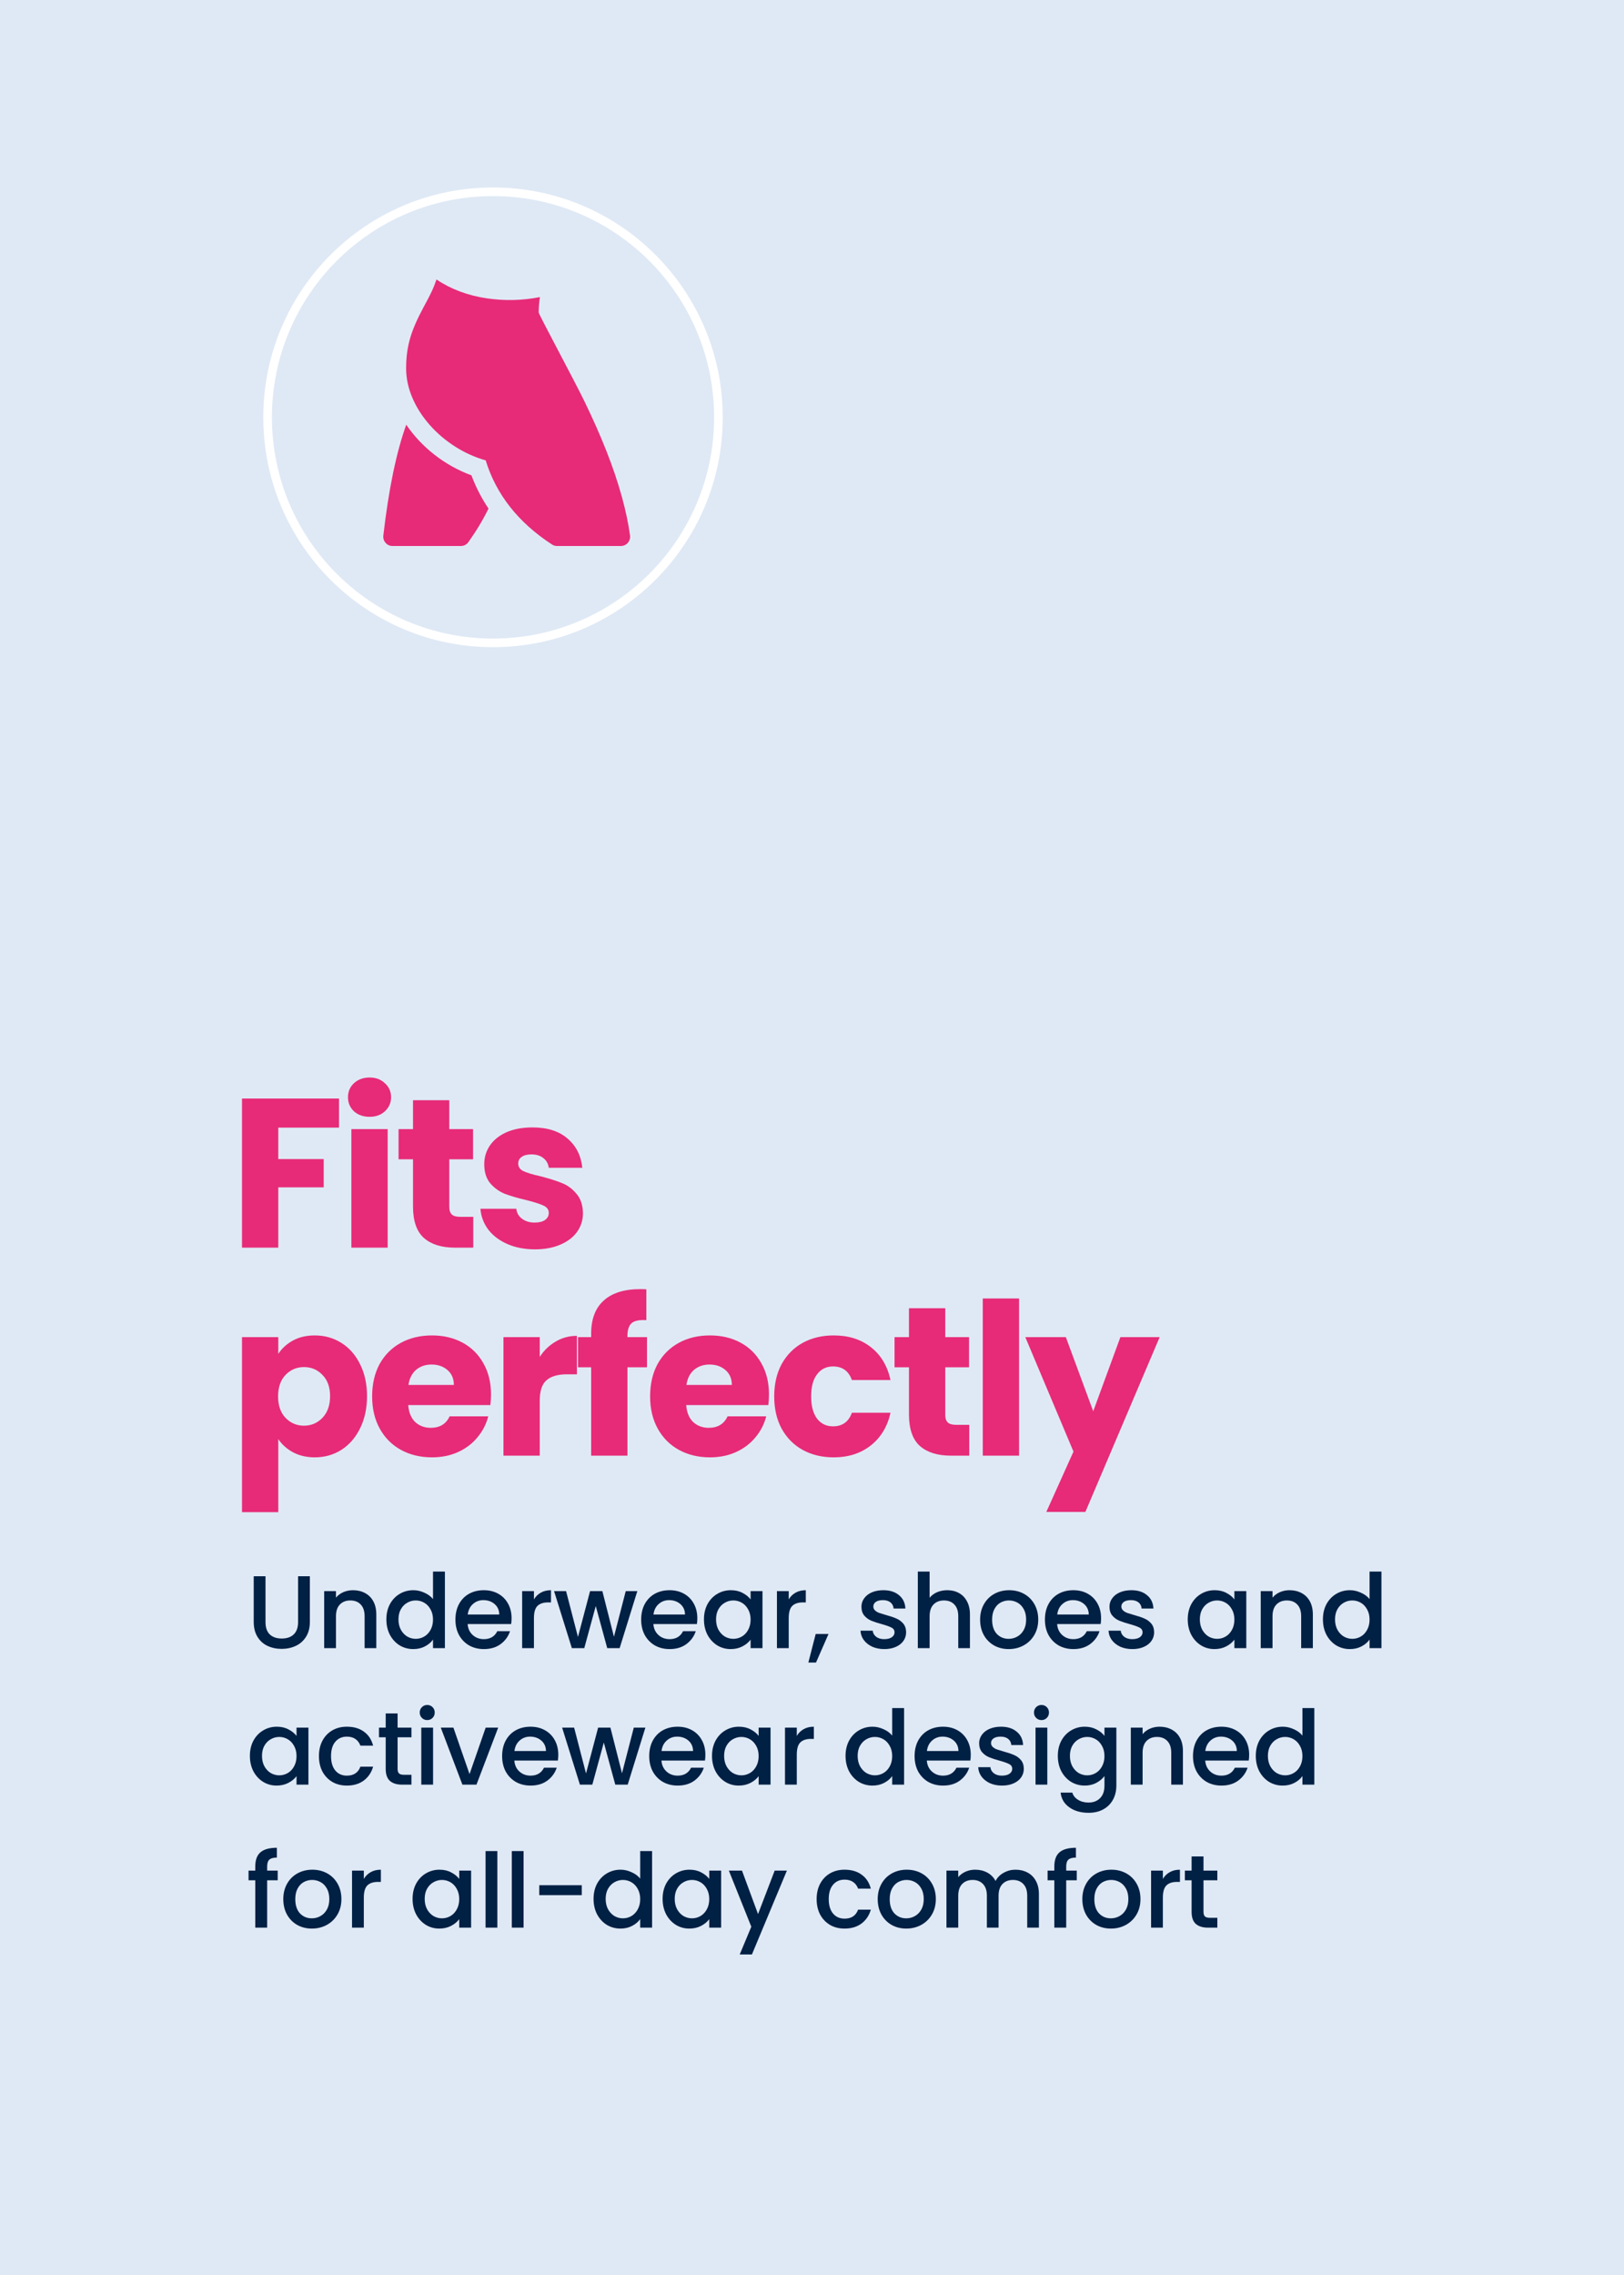 <svg xmlns="http://www.w3.org/2000/svg" width="250" height="350" viewBox="0 0 250 350" fill="none"><rect x="0" y="0" width="250" height="350" fill="#333333" stroke="none"/><g clip-path="url(#clip0_1465_3760)"><path d="M258.51 -8.5H-8.5V358.51H258.51V-8.5Z" fill="#DFE9F5"/><g clip-path="url(#clip1_1465_3760)"><path d="M242.626 12.481H6.482V337.065H242.626V12.481Z" fill="#DFE9F5"/><path d="M75.894 29.506C95.058 29.506 110.594 45.041 110.594 64.205C110.594 83.369 95.058 98.904 75.894 98.904C56.731 98.904 41.195 83.369 41.195 64.205C41.195 45.041 56.731 29.506 75.894 29.506Z" fill="#DFE9F5" stroke="white" stroke-width="1.327"/><path d="M52.186 169.006V173.483H42.84V178.319H49.833V182.665H42.84V191.945H37.252V169.006H52.186ZM56.901 171.817C55.92 171.817 55.114 171.533 54.483 170.967C53.873 170.379 53.568 169.66 53.568 168.81C53.568 167.939 53.873 167.22 54.483 166.654C55.114 166.066 55.92 165.772 56.901 165.772C57.859 165.772 58.643 166.066 59.253 166.654C59.885 167.22 60.201 167.939 60.201 168.81C60.201 169.66 59.885 170.379 59.253 170.967C58.643 171.533 57.859 171.817 56.901 171.817ZM59.678 173.712V191.945H54.09V173.712H59.678ZM72.858 187.207V191.945H70.015C67.989 191.945 66.41 191.455 65.277 190.475C64.144 189.473 63.578 187.85 63.578 185.606V178.352H61.356V173.712H63.578V169.268H69.165V173.712H72.825V178.352H69.165V185.671C69.165 186.216 69.296 186.608 69.558 186.848C69.819 187.087 70.255 187.207 70.865 187.207H72.858ZM82.356 192.207C80.766 192.207 79.35 191.934 78.108 191.39C76.866 190.845 75.886 190.105 75.167 189.168C74.448 188.209 74.045 187.142 73.958 185.966H79.481C79.546 186.597 79.84 187.109 80.363 187.501C80.886 187.893 81.528 188.089 82.291 188.089C82.988 188.089 83.522 187.959 83.892 187.697C84.284 187.414 84.48 187.055 84.48 186.619C84.48 186.096 84.208 185.715 83.663 185.475C83.118 185.214 82.236 184.931 81.016 184.626C79.709 184.321 78.62 184.005 77.749 183.678C76.877 183.33 76.126 182.796 75.494 182.077C74.862 181.336 74.546 180.345 74.546 179.103C74.546 178.058 74.83 177.11 75.396 176.261C75.984 175.389 76.834 174.703 77.945 174.202C79.078 173.701 80.417 173.45 81.964 173.45C84.251 173.45 86.049 174.017 87.356 175.15C88.684 176.282 89.447 177.786 89.643 179.659H84.48C84.393 179.027 84.11 178.526 83.63 178.156C83.173 177.786 82.563 177.6 81.801 177.6C81.147 177.6 80.646 177.731 80.297 177.992C79.949 178.232 79.775 178.57 79.775 179.005C79.775 179.528 80.047 179.92 80.591 180.182C81.158 180.443 82.029 180.705 83.206 180.966C84.556 181.315 85.656 181.663 86.506 182.012C87.356 182.338 88.096 182.883 88.728 183.646C89.382 184.386 89.719 185.388 89.741 186.652C89.741 187.719 89.436 188.678 88.826 189.527C88.238 190.355 87.377 191.009 86.245 191.488C85.134 191.967 83.837 192.207 82.356 192.207ZM42.84 208.293C43.385 207.444 44.136 206.758 45.095 206.235C46.053 205.712 47.175 205.45 48.461 205.45C49.964 205.45 51.325 205.832 52.545 206.594C53.765 207.357 54.724 208.446 55.421 209.862C56.139 211.278 56.499 212.922 56.499 214.796C56.499 216.669 56.139 218.325 55.421 219.763C54.724 221.179 53.765 222.279 52.545 223.063C51.325 223.825 49.964 224.207 48.461 224.207C47.197 224.207 46.075 223.945 45.095 223.422C44.136 222.9 43.385 222.224 42.84 221.397V232.637H37.252V205.712H42.84V208.293ZM50.813 214.796C50.813 213.402 50.421 212.313 49.637 211.528C48.874 210.722 47.927 210.319 46.794 210.319C45.683 210.319 44.735 210.722 43.951 211.528C43.189 212.334 42.807 213.434 42.807 214.829C42.807 216.223 43.189 217.323 43.951 218.129C44.735 218.935 45.683 219.338 46.794 219.338C47.905 219.338 48.853 218.935 49.637 218.129C50.421 217.301 50.813 216.19 50.813 214.796ZM75.586 214.535C75.586 215.057 75.553 215.602 75.488 216.168H62.842C62.93 217.301 63.289 218.172 63.921 218.782C64.574 219.371 65.369 219.665 66.306 219.665C67.7 219.665 68.67 219.077 69.214 217.9H75.161C74.856 219.098 74.301 220.177 73.495 221.135C72.711 222.094 71.719 222.845 70.521 223.39C69.323 223.934 67.984 224.207 66.502 224.207C64.716 224.207 63.126 223.825 61.731 223.063C60.337 222.301 59.248 221.211 58.464 219.795C57.68 218.379 57.287 216.724 57.287 214.829C57.287 212.933 57.669 211.278 58.431 209.862C59.215 208.446 60.305 207.357 61.699 206.594C63.093 205.832 64.694 205.45 66.502 205.45C68.267 205.45 69.835 205.821 71.208 206.561C72.58 207.302 73.647 208.359 74.41 209.731C75.194 211.103 75.586 212.705 75.586 214.535ZM69.868 213.064C69.868 212.106 69.541 211.343 68.888 210.777C68.234 210.21 67.417 209.927 66.437 209.927C65.5 209.927 64.705 210.199 64.052 210.744C63.42 211.289 63.028 212.062 62.875 213.064H69.868ZM83.09 208.751C83.743 207.749 84.56 206.964 85.54 206.398C86.521 205.81 87.61 205.516 88.808 205.516V211.43H87.272C85.878 211.43 84.832 211.735 84.135 212.345C83.438 212.933 83.09 213.979 83.09 215.482V223.945H77.502V205.712H83.09V208.751ZM99.596 210.352H96.59V223.945H91.002V210.352H88.977V205.712H91.002V205.189C91.002 202.945 91.645 201.246 92.93 200.092C94.216 198.915 96.1 198.327 98.584 198.327C98.997 198.327 99.302 198.338 99.498 198.36V203.098C98.431 203.032 97.679 203.185 97.244 203.555C96.808 203.926 96.59 204.59 96.59 205.549V205.712H99.596V210.352ZM118.378 214.535C118.378 215.057 118.345 215.602 118.28 216.168H105.634C105.721 217.301 106.081 218.172 106.712 218.782C107.366 219.371 108.161 219.665 109.098 219.665C110.492 219.665 111.461 219.077 112.006 217.9H117.953C117.648 219.098 117.093 220.177 116.287 221.135C115.502 222.094 114.511 222.845 113.313 223.39C112.115 223.934 110.775 224.207 109.294 224.207C107.508 224.207 105.917 223.825 104.523 223.063C103.129 222.301 102.04 221.211 101.255 219.795C100.471 218.379 100.079 216.724 100.079 214.829C100.079 212.933 100.46 211.278 101.223 209.862C102.007 208.446 103.096 207.357 104.49 206.594C105.885 205.832 107.486 205.45 109.294 205.45C111.058 205.45 112.627 205.821 113.999 206.561C115.372 207.302 116.439 208.359 117.202 209.731C117.986 211.103 118.378 212.705 118.378 214.535ZM112.66 213.064C112.66 212.106 112.333 211.343 111.679 210.777C111.026 210.21 110.209 209.927 109.229 209.927C108.292 209.927 107.497 210.199 106.843 210.744C106.211 211.289 105.819 212.062 105.667 213.064H112.66ZM119.183 214.829C119.183 212.933 119.564 211.278 120.326 209.862C121.111 208.446 122.189 207.357 123.561 206.594C124.956 205.832 126.546 205.45 128.332 205.45C130.62 205.45 132.526 206.05 134.051 207.248C135.597 208.446 136.61 210.134 137.089 212.313H131.142C130.641 210.918 129.672 210.221 128.234 210.221C127.21 210.221 126.393 210.624 125.783 211.43C125.173 212.214 124.869 213.347 124.869 214.829C124.869 216.31 125.173 217.454 125.783 218.26C126.393 219.044 127.21 219.436 128.234 219.436C129.672 219.436 130.641 218.739 131.142 217.345H137.089C136.61 219.48 135.597 221.157 134.051 222.377C132.504 223.597 130.598 224.207 128.332 224.207C126.546 224.207 124.956 223.825 123.561 223.063C122.189 222.301 121.111 221.211 120.326 219.795C119.564 218.379 119.183 216.724 119.183 214.829ZM149.209 219.207V223.945H146.366C144.34 223.945 142.761 223.455 141.628 222.475C140.495 221.473 139.929 219.85 139.929 217.606V210.352H137.707V205.712H139.929V201.268H145.516V205.712H149.176V210.352H145.516V217.671C145.516 218.216 145.647 218.608 145.909 218.848C146.17 219.087 146.606 219.207 147.216 219.207H149.209ZM156.877 199.765V223.945H151.289V199.765H156.877ZM178.52 205.712L167.083 232.605H161.071L165.253 223.324L157.836 205.712H164.077L168.292 217.116L172.475 205.712H178.52Z" fill="#E72B78"/><path d="M40.872 242.498V249.55C40.872 250.388 41.089 251.02 41.524 251.444C41.97 251.869 42.586 252.081 43.371 252.081C44.167 252.081 44.782 251.869 45.218 251.444C45.663 251.02 45.886 250.388 45.886 249.55V242.498H47.701V249.518C47.701 250.42 47.505 251.184 47.112 251.81C46.719 252.437 46.194 252.904 45.536 253.211C44.878 253.519 44.151 253.673 43.355 253.673C42.559 253.673 41.832 253.519 41.174 253.211C40.527 252.904 40.012 252.437 39.63 251.81C39.248 251.184 39.057 250.42 39.057 249.518V242.498H40.872ZM54.33 244.647C55.02 244.647 55.636 244.79 56.177 245.077C56.729 245.363 57.159 245.788 57.466 246.35C57.774 246.913 57.928 247.592 57.928 248.388V253.562H56.129V248.658C56.129 247.873 55.933 247.273 55.54 246.86C55.148 246.435 54.611 246.223 53.932 246.223C53.253 246.223 52.712 246.435 52.309 246.86C51.916 247.273 51.719 247.873 51.719 248.658V253.562H49.905V244.79H51.719V245.793C52.017 245.432 52.393 245.151 52.85 244.949C53.317 244.748 53.81 244.647 54.33 244.647ZM59.479 249.136C59.479 248.255 59.659 247.475 60.02 246.796C60.392 246.117 60.89 245.591 61.516 245.22C62.153 244.838 62.859 244.647 63.634 244.647C64.207 244.647 64.769 244.774 65.321 245.029C65.884 245.273 66.329 245.602 66.658 246.016V241.781H68.489V253.562H66.658V252.24C66.361 252.665 65.947 253.015 65.417 253.291C64.897 253.567 64.297 253.705 63.618 253.705C62.854 253.705 62.153 253.514 61.516 253.132C60.89 252.739 60.392 252.198 60.02 251.508C59.659 250.808 59.479 250.017 59.479 249.136ZM66.658 249.168C66.658 248.563 66.531 248.038 66.276 247.592C66.032 247.146 65.709 246.806 65.305 246.573C64.902 246.34 64.467 246.223 64 246.223C63.533 246.223 63.098 246.34 62.694 246.573C62.291 246.796 61.962 247.13 61.708 247.576C61.463 248.011 61.341 248.531 61.341 249.136C61.341 249.741 61.463 250.272 61.708 250.728C61.962 251.184 62.291 251.534 62.694 251.779C63.108 252.012 63.544 252.129 64 252.129C64.467 252.129 64.902 252.012 65.305 251.779C65.709 251.545 66.032 251.205 66.276 250.76C66.531 250.303 66.658 249.773 66.658 249.168ZM78.753 248.961C78.753 249.29 78.731 249.587 78.689 249.852H71.987C72.04 250.553 72.3 251.115 72.767 251.54C73.234 251.964 73.807 252.177 74.486 252.177C75.463 252.177 76.153 251.768 76.556 250.951H78.514C78.249 251.757 77.766 252.421 77.065 252.941C76.375 253.45 75.516 253.705 74.486 253.705C73.648 253.705 72.894 253.519 72.226 253.148C71.568 252.766 71.048 252.235 70.666 251.556C70.294 250.866 70.109 250.07 70.109 249.168C70.109 248.266 70.289 247.475 70.65 246.796C71.021 246.106 71.536 245.575 72.194 245.204C72.863 244.832 73.627 244.647 74.486 244.647C75.314 244.647 76.052 244.827 76.699 245.188C77.347 245.549 77.851 246.058 78.211 246.716C78.572 247.364 78.753 248.112 78.753 248.961ZM76.858 248.388C76.848 247.719 76.609 247.183 76.142 246.78C75.675 246.377 75.097 246.175 74.407 246.175C73.781 246.175 73.245 246.377 72.799 246.78C72.353 247.173 72.088 247.709 72.003 248.388H76.858ZM82.194 246.064C82.46 245.618 82.81 245.273 83.245 245.029C83.691 244.774 84.216 244.647 84.821 244.647V246.525H84.359C83.648 246.525 83.107 246.706 82.736 247.066C82.375 247.427 82.194 248.053 82.194 248.945V253.562H80.379V244.79H82.194V246.064ZM98.11 244.79L95.388 253.562H93.478L91.711 247.082L89.944 253.562H88.033L85.295 244.79H87.142L88.972 251.842L90.835 244.79H92.729L94.512 251.81L96.327 244.79H98.11ZM107.346 248.961C107.346 249.29 107.325 249.587 107.283 249.852H100.581C100.634 250.553 100.894 251.115 101.361 251.54C101.828 251.964 102.401 252.177 103.08 252.177C104.056 252.177 104.746 251.768 105.149 250.951H107.108C106.842 251.757 106.359 252.421 105.659 252.941C104.969 253.45 104.109 253.705 103.08 253.705C102.242 253.705 101.488 253.519 100.819 253.148C100.161 252.766 99.641 252.235 99.259 251.556C98.888 250.866 98.702 250.07 98.702 249.168C98.702 248.266 98.883 247.475 99.243 246.796C99.615 246.106 100.13 245.575 100.788 245.204C101.456 244.832 102.22 244.647 103.08 244.647C103.908 244.647 104.645 244.827 105.293 245.188C105.94 245.549 106.444 246.058 106.805 246.716C107.166 247.364 107.346 248.112 107.346 248.961ZM105.452 248.388C105.441 247.719 105.203 247.183 104.736 246.78C104.269 246.377 103.69 246.175 103 246.175C102.374 246.175 101.838 246.377 101.393 246.78C100.947 247.173 100.681 247.709 100.597 248.388H105.452ZM108.368 249.136C108.368 248.255 108.549 247.475 108.909 246.796C109.281 246.117 109.78 245.591 110.406 245.22C111.043 244.838 111.743 244.647 112.507 244.647C113.197 244.647 113.797 244.785 114.306 245.061C114.826 245.326 115.24 245.66 115.548 246.064V244.79H117.378V253.562H115.548V252.256C115.24 252.67 114.821 253.015 114.29 253.291C113.759 253.567 113.155 253.705 112.475 253.705C111.722 253.705 111.032 253.514 110.406 253.132C109.78 252.739 109.281 252.198 108.909 251.508C108.549 250.808 108.368 250.017 108.368 249.136ZM115.548 249.168C115.548 248.563 115.42 248.038 115.166 247.592C114.922 247.146 114.598 246.806 114.195 246.573C113.791 246.34 113.356 246.223 112.889 246.223C112.422 246.223 111.987 246.34 111.584 246.573C111.181 246.796 110.852 247.13 110.597 247.576C110.353 248.011 110.231 248.531 110.231 249.136C110.231 249.741 110.353 250.272 110.597 250.728C110.852 251.184 111.181 251.534 111.584 251.779C111.998 252.012 112.433 252.129 112.889 252.129C113.356 252.129 113.791 252.012 114.195 251.779C114.598 251.545 114.922 251.205 115.166 250.76C115.42 250.303 115.548 249.773 115.548 249.168ZM121.418 246.064C121.683 245.618 122.033 245.273 122.468 245.029C122.914 244.774 123.439 244.647 124.044 244.647V246.525H123.583C122.872 246.525 122.33 246.706 121.959 247.066C121.598 247.427 121.418 248.053 121.418 248.945V253.562H119.603V244.79H121.418V246.064ZM127.543 251.381L125.617 255.774H124.439L125.569 251.381H127.543ZM136.13 253.705C135.44 253.705 134.819 253.583 134.267 253.339C133.726 253.084 133.296 252.744 132.978 252.32C132.659 251.885 132.489 251.402 132.468 250.871H134.347C134.378 251.243 134.554 251.556 134.872 251.81C135.201 252.055 135.61 252.177 136.098 252.177C136.607 252.177 137 252.081 137.276 251.89C137.562 251.688 137.706 251.434 137.706 251.126C137.706 250.797 137.546 250.553 137.228 250.394C136.92 250.234 136.427 250.059 135.748 249.868C135.09 249.688 134.554 249.513 134.14 249.343C133.726 249.173 133.365 248.913 133.057 248.563C132.76 248.213 132.611 247.751 132.611 247.178C132.611 246.711 132.749 246.286 133.025 245.904C133.301 245.512 133.694 245.204 134.203 244.981C134.723 244.758 135.318 244.647 135.986 244.647C136.984 244.647 137.785 244.901 138.39 245.411C139.006 245.91 139.335 246.594 139.377 247.464H137.562C137.53 247.072 137.371 246.759 137.085 246.525C136.798 246.292 136.411 246.175 135.923 246.175C135.445 246.175 135.079 246.265 134.824 246.446C134.57 246.626 134.442 246.865 134.442 247.162C134.442 247.395 134.527 247.592 134.697 247.751C134.867 247.91 135.074 248.038 135.318 248.133C135.562 248.218 135.923 248.329 136.4 248.467C137.037 248.637 137.557 248.812 137.96 248.993C138.374 249.163 138.73 249.417 139.027 249.757C139.324 250.096 139.478 250.547 139.489 251.11C139.489 251.609 139.351 252.055 139.075 252.447C138.799 252.84 138.406 253.148 137.897 253.37C137.398 253.593 136.809 253.705 136.13 253.705ZM145.827 244.647C146.496 244.647 147.09 244.79 147.61 245.077C148.141 245.363 148.555 245.788 148.852 246.35C149.16 246.913 149.314 247.592 149.314 248.388V253.562H147.515V248.658C147.515 247.873 147.318 247.273 146.926 246.86C146.533 246.435 145.997 246.223 145.318 246.223C144.639 246.223 144.097 246.435 143.694 246.86C143.301 247.273 143.105 247.873 143.105 248.658V253.562H141.29V241.781H143.105V245.809C143.413 245.437 143.8 245.151 144.267 244.949C144.745 244.748 145.265 244.647 145.827 244.647ZM155.274 253.705C154.446 253.705 153.698 253.519 153.029 253.148C152.361 252.766 151.835 252.235 151.453 251.556C151.071 250.866 150.88 250.07 150.88 249.168C150.88 248.276 151.077 247.486 151.469 246.796C151.862 246.106 152.398 245.575 153.077 245.204C153.756 244.832 154.515 244.647 155.354 244.647C156.192 244.647 156.951 244.832 157.63 245.204C158.309 245.575 158.845 246.106 159.238 246.796C159.63 247.486 159.827 248.276 159.827 249.168C159.827 250.059 159.625 250.85 159.222 251.54C158.819 252.23 158.267 252.766 157.566 253.148C156.876 253.519 156.112 253.705 155.274 253.705ZM155.274 252.129C155.741 252.129 156.176 252.017 156.579 251.794C156.993 251.572 157.328 251.237 157.582 250.792C157.837 250.346 157.964 249.805 157.964 249.168C157.964 248.531 157.842 247.995 157.598 247.56C157.354 247.114 157.03 246.78 156.627 246.557C156.224 246.334 155.789 246.223 155.322 246.223C154.855 246.223 154.42 246.334 154.016 246.557C153.624 246.78 153.311 247.114 153.077 247.56C152.844 247.995 152.727 248.531 152.727 249.168C152.727 250.112 152.966 250.845 153.443 251.365C153.931 251.874 154.542 252.129 155.274 252.129ZM169.501 248.961C169.501 249.29 169.48 249.587 169.437 249.852H162.735C162.788 250.553 163.048 251.115 163.515 251.54C163.982 251.964 164.555 252.177 165.234 252.177C166.211 252.177 166.901 251.768 167.304 250.951H169.262C168.997 251.757 168.514 252.421 167.813 252.941C167.124 253.45 166.264 253.705 165.234 253.705C164.396 253.705 163.643 253.519 162.974 253.148C162.316 252.766 161.796 252.235 161.414 251.556C161.042 250.866 160.857 250.07 160.857 249.168C160.857 248.266 161.037 247.475 161.398 246.796C161.769 246.106 162.284 245.575 162.942 245.204C163.611 244.832 164.375 244.647 165.234 244.647C166.062 244.647 166.8 244.827 167.447 245.188C168.095 245.549 168.599 246.058 168.96 246.716C169.32 247.364 169.501 248.112 169.501 248.961ZM167.606 248.388C167.596 247.719 167.357 247.183 166.89 246.78C166.423 246.377 165.845 246.175 165.155 246.175C164.529 246.175 163.993 246.377 163.547 246.78C163.101 247.173 162.836 247.709 162.751 248.388H167.606ZM174.311 253.705C173.622 253.705 173.001 253.583 172.449 253.339C171.908 253.084 171.478 252.744 171.159 252.32C170.841 251.885 170.671 251.402 170.65 250.871H172.528C172.56 251.243 172.735 251.556 173.054 251.81C173.383 252.055 173.791 252.177 174.28 252.177C174.789 252.177 175.182 252.081 175.458 251.89C175.744 251.688 175.887 251.434 175.887 251.126C175.887 250.797 175.728 250.553 175.41 250.394C175.102 250.234 174.609 250.059 173.929 249.868C173.271 249.688 172.735 249.513 172.322 249.343C171.908 249.173 171.547 248.913 171.239 248.563C170.942 248.213 170.793 247.751 170.793 247.178C170.793 246.711 170.931 246.286 171.207 245.904C171.483 245.512 171.876 245.204 172.385 244.981C172.905 244.758 173.5 244.647 174.168 244.647C175.166 244.647 175.967 244.901 176.572 245.411C177.187 245.91 177.516 246.594 177.559 247.464H175.744C175.712 247.072 175.553 246.759 175.267 246.525C174.98 246.292 174.593 246.175 174.104 246.175C173.627 246.175 173.261 246.265 173.006 246.446C172.751 246.626 172.624 246.865 172.624 247.162C172.624 247.395 172.709 247.592 172.879 247.751C173.048 247.91 173.255 248.038 173.5 248.133C173.744 248.218 174.104 248.329 174.582 248.467C175.219 248.637 175.739 248.812 176.142 248.993C176.556 249.163 176.912 249.417 177.209 249.757C177.506 250.096 177.66 250.547 177.67 251.11C177.67 251.609 177.532 252.055 177.256 252.447C176.981 252.84 176.588 253.148 176.078 253.37C175.58 253.593 174.991 253.705 174.311 253.705ZM182.843 249.136C182.843 248.255 183.024 247.475 183.385 246.796C183.756 246.117 184.255 245.591 184.881 245.22C185.518 244.838 186.218 244.647 186.982 244.647C187.672 244.647 188.272 244.785 188.781 245.061C189.301 245.326 189.715 245.66 190.023 246.064V244.79H191.854V253.562H190.023V252.256C189.715 252.67 189.296 253.015 188.765 253.291C188.235 253.567 187.63 253.705 186.95 253.705C186.197 253.705 185.507 253.514 184.881 253.132C184.255 252.739 183.756 252.198 183.385 251.508C183.024 250.808 182.843 250.017 182.843 249.136ZM190.023 249.168C190.023 248.563 189.895 248.038 189.641 247.592C189.397 247.146 189.073 246.806 188.67 246.573C188.266 246.34 187.831 246.223 187.364 246.223C186.897 246.223 186.462 246.34 186.059 246.573C185.656 246.796 185.327 247.13 185.072 247.576C184.828 248.011 184.706 248.531 184.706 249.136C184.706 249.741 184.828 250.272 185.072 250.728C185.327 251.184 185.656 251.534 186.059 251.779C186.473 252.012 186.908 252.129 187.364 252.129C187.831 252.129 188.266 252.012 188.67 251.779C189.073 251.545 189.397 251.205 189.641 250.76C189.895 250.303 190.023 249.773 190.023 249.168ZM198.504 244.647C199.193 244.647 199.809 244.79 200.35 245.077C200.902 245.363 201.332 245.788 201.64 246.35C201.947 246.913 202.101 247.592 202.101 248.388V253.562H200.302V248.658C200.302 247.873 200.106 247.273 199.713 246.86C199.321 246.435 198.785 246.223 198.106 246.223C197.426 246.223 196.885 246.435 196.482 246.86C196.089 247.273 195.893 247.873 195.893 248.658V253.562H194.078V244.79H195.893V245.793C196.19 245.432 196.567 245.151 197.023 244.949C197.49 244.748 197.983 244.647 198.504 244.647ZM203.652 249.136C203.652 248.255 203.832 247.475 204.193 246.796C204.565 246.117 205.064 245.591 205.69 245.22C206.326 244.838 207.032 244.647 207.807 244.647C208.38 244.647 208.942 244.774 209.494 245.029C210.057 245.273 210.503 245.602 210.832 246.016V241.781H212.662V253.562H210.832V252.24C210.534 252.665 210.121 253.015 209.59 253.291C209.07 253.567 208.47 253.705 207.791 253.705C207.027 253.705 206.326 253.514 205.69 253.132C205.064 252.739 204.565 252.198 204.193 251.508C203.832 250.808 203.652 250.017 203.652 249.136ZM210.832 249.168C210.832 248.563 210.704 248.038 210.449 247.592C210.205 247.146 209.882 246.806 209.478 246.573C209.075 246.34 208.64 246.223 208.173 246.223C207.706 246.223 207.271 246.34 206.868 246.573C206.464 246.796 206.135 247.13 205.881 247.576C205.637 248.011 205.515 248.531 205.515 249.136C205.515 249.741 205.637 250.272 205.881 250.728C206.135 251.184 206.464 251.534 206.868 251.779C207.282 252.012 207.717 252.129 208.173 252.129C208.64 252.129 209.075 252.012 209.478 251.779C209.882 251.545 210.205 251.205 210.449 250.76C210.704 250.303 210.832 249.773 210.832 249.168ZM38.468 270.136C38.468 269.255 38.648 268.475 39.009 267.796C39.381 267.117 39.879 266.591 40.506 266.22C41.142 265.838 41.843 265.647 42.607 265.647C43.297 265.647 43.896 265.785 44.406 266.061C44.926 266.326 45.34 266.66 45.648 267.064V265.79H47.478V274.562H45.648V273.256C45.34 273.67 44.92 274.015 44.39 274.291C43.859 274.567 43.254 274.705 42.575 274.705C41.822 274.705 41.132 274.514 40.506 274.132C39.879 273.739 39.381 273.198 39.009 272.508C38.648 271.808 38.468 271.017 38.468 270.136ZM45.648 270.168C45.648 269.563 45.52 269.038 45.265 268.592C45.021 268.146 44.698 267.806 44.294 267.573C43.891 267.34 43.456 267.223 42.989 267.223C42.522 267.223 42.087 267.34 41.684 267.573C41.28 267.796 40.951 268.13 40.697 268.576C40.453 269.011 40.331 269.531 40.331 270.136C40.331 270.741 40.453 271.272 40.697 271.728C40.951 272.184 41.28 272.534 41.684 272.779C42.097 273.012 42.533 273.129 42.989 273.129C43.456 273.129 43.891 273.012 44.294 272.779C44.698 272.545 45.021 272.205 45.265 271.76C45.52 271.303 45.648 270.773 45.648 270.168ZM49.098 270.168C49.098 269.266 49.278 268.475 49.639 267.796C50.01 267.106 50.52 266.575 51.167 266.204C51.815 265.832 52.557 265.647 53.396 265.647C54.457 265.647 55.333 265.901 56.023 266.411C56.723 266.91 57.195 267.626 57.439 268.56H55.481C55.322 268.125 55.067 267.785 54.717 267.541C54.367 267.297 53.926 267.175 53.396 267.175C52.653 267.175 52.059 267.44 51.613 267.971C51.178 268.491 50.96 269.223 50.96 270.168C50.96 271.112 51.178 271.85 51.613 272.381C52.059 272.911 52.653 273.177 53.396 273.177C54.447 273.177 55.142 272.715 55.481 271.792H57.439C57.185 272.683 56.707 273.394 56.007 273.925C55.306 274.445 54.436 274.705 53.396 274.705C52.557 274.705 51.815 274.519 51.167 274.148C50.52 273.766 50.01 273.235 49.639 272.556C49.278 271.866 49.098 271.07 49.098 270.168ZM61.206 267.271V272.126C61.206 272.455 61.28 272.694 61.429 272.842C61.588 272.98 61.853 273.049 62.225 273.049H63.339V274.562H61.907C61.089 274.562 60.463 274.37 60.028 273.988C59.593 273.606 59.375 272.986 59.375 272.126V267.271H58.341V265.79H59.375V263.609H61.206V265.79H63.339V267.271H61.206ZM65.776 264.628C65.447 264.628 65.171 264.517 64.948 264.294C64.725 264.071 64.614 263.795 64.614 263.466C64.614 263.137 64.725 262.861 64.948 262.638C65.171 262.415 65.447 262.304 65.776 262.304C66.094 262.304 66.365 262.415 66.588 262.638C66.811 262.861 66.922 263.137 66.922 263.466C66.922 263.795 66.811 264.071 66.588 264.294C66.365 264.517 66.094 264.628 65.776 264.628ZM66.667 265.79V274.562H64.853V265.79H66.667ZM72.282 272.938L74.765 265.79H76.691L73.348 274.562H71.183L67.856 265.79H69.798L72.282 272.938ZM85.943 269.961C85.943 270.29 85.922 270.587 85.879 270.852H79.177C79.231 271.553 79.49 272.115 79.957 272.54C80.424 272.964 80.998 273.177 81.677 273.177C82.653 273.177 83.343 272.768 83.746 271.951H85.704C85.439 272.757 84.956 273.421 84.256 273.941C83.566 274.45 82.706 274.705 81.677 274.705C80.838 274.705 80.085 274.519 79.416 274.148C78.758 273.766 78.238 273.235 77.856 272.556C77.485 271.866 77.299 271.07 77.299 270.168C77.299 269.266 77.479 268.475 77.84 267.796C78.212 267.106 78.726 266.575 79.384 266.204C80.053 265.832 80.817 265.647 81.677 265.647C82.504 265.647 83.242 265.827 83.889 266.188C84.537 266.549 85.041 267.058 85.402 267.716C85.763 268.364 85.943 269.112 85.943 269.961ZM84.049 269.388C84.038 268.719 83.799 268.183 83.332 267.78C82.865 267.377 82.287 267.175 81.597 267.175C80.971 267.175 80.435 267.377 79.989 267.78C79.544 268.173 79.278 268.709 79.193 269.388H84.049ZM99.35 265.79L96.628 274.562H94.718L92.951 268.082L91.183 274.562H89.273L86.535 265.79H88.382L90.212 272.842L92.075 265.79H93.969L95.752 272.81L97.567 265.79H99.35ZM108.586 269.961C108.586 270.29 108.565 270.587 108.523 270.852H101.821C101.874 271.553 102.134 272.115 102.601 272.54C103.068 272.964 103.641 273.177 104.32 273.177C105.296 273.177 105.986 272.768 106.389 271.951H108.347C108.082 272.757 107.599 273.421 106.899 273.941C106.209 274.45 105.349 274.705 104.32 274.705C103.482 274.705 102.728 274.519 102.059 274.148C101.401 273.766 100.881 273.235 100.499 272.556C100.128 271.866 99.942 271.07 99.942 270.168C99.942 269.266 100.123 268.475 100.483 267.796C100.855 267.106 101.37 266.575 102.028 266.204C102.696 265.832 103.46 265.647 104.32 265.647C105.148 265.647 105.885 265.827 106.533 266.188C107.18 266.549 107.684 267.058 108.045 267.716C108.406 268.364 108.586 269.112 108.586 269.961ZM106.692 269.388C106.681 268.719 106.442 268.183 105.976 267.78C105.509 267.377 104.93 267.175 104.24 267.175C103.614 267.175 103.078 267.377 102.632 267.78C102.187 268.173 101.921 268.709 101.837 269.388H106.692ZM109.608 270.136C109.608 269.255 109.789 268.475 110.149 267.796C110.521 267.117 111.02 266.591 111.646 266.22C112.283 265.838 112.983 265.647 113.747 265.647C114.437 265.647 115.037 265.785 115.546 266.061C116.066 266.326 116.48 266.66 116.788 267.064V265.79H118.618V274.562H116.788V273.256C116.48 273.67 116.061 274.015 115.53 274.291C114.999 274.567 114.394 274.705 113.715 274.705C112.962 274.705 112.272 274.514 111.646 274.132C111.02 273.739 110.521 273.198 110.149 272.508C109.789 271.808 109.608 271.017 109.608 270.136ZM116.788 270.168C116.788 269.563 116.66 269.038 116.406 268.592C116.161 268.146 115.838 267.806 115.435 267.573C115.031 267.34 114.596 267.223 114.129 267.223C113.662 267.223 113.227 267.34 112.824 267.573C112.42 267.796 112.091 268.13 111.837 268.576C111.593 269.011 111.471 269.531 111.471 270.136C111.471 270.741 111.593 271.272 111.837 271.728C112.091 272.184 112.42 272.534 112.824 272.779C113.238 273.012 113.673 273.129 114.129 273.129C114.596 273.129 115.031 273.012 115.435 272.779C115.838 272.545 116.161 272.205 116.406 271.76C116.66 271.303 116.788 270.773 116.788 270.168ZM122.658 267.064C122.923 266.618 123.273 266.273 123.708 266.029C124.154 265.774 124.679 265.647 125.284 265.647V267.525H124.823C124.112 267.525 123.57 267.706 123.199 268.066C122.838 268.427 122.658 269.053 122.658 269.945V274.562H120.843V265.79H122.658V267.064ZM130.164 270.136C130.164 269.255 130.345 268.475 130.706 267.796C131.077 267.117 131.576 266.591 132.202 266.22C132.839 265.838 133.545 265.647 134.319 265.647C134.892 265.647 135.455 265.774 136.007 266.029C136.569 266.273 137.015 266.602 137.344 267.016V262.781H139.175V274.562H137.344V273.24C137.047 273.665 136.633 274.015 136.102 274.291C135.582 274.567 134.983 274.705 134.303 274.705C133.539 274.705 132.839 274.514 132.202 274.132C131.576 273.739 131.077 273.198 130.706 272.508C130.345 271.808 130.164 271.017 130.164 270.136ZM137.344 270.168C137.344 269.563 137.217 269.038 136.962 268.592C136.718 268.146 136.394 267.806 135.991 267.573C135.588 267.34 135.152 267.223 134.685 267.223C134.218 267.223 133.783 267.34 133.38 267.573C132.977 267.796 132.648 268.13 132.393 268.576C132.149 269.011 132.027 269.531 132.027 270.136C132.027 270.741 132.149 271.272 132.393 271.728C132.648 272.184 132.977 272.534 133.38 272.779C133.794 273.012 134.229 273.129 134.685 273.129C135.152 273.129 135.588 273.012 135.991 272.779C136.394 272.545 136.718 272.205 136.962 271.76C137.217 271.303 137.344 270.773 137.344 270.168ZM149.438 269.961C149.438 270.29 149.417 270.587 149.375 270.852H142.673C142.726 271.553 142.986 272.115 143.453 272.54C143.92 272.964 144.493 273.177 145.172 273.177C146.148 273.177 146.838 272.768 147.241 271.951H149.2C148.934 272.757 148.451 273.421 147.751 273.941C147.061 274.45 146.201 274.705 145.172 274.705C144.334 274.705 143.58 274.519 142.911 274.148C142.253 273.766 141.733 273.235 141.351 272.556C140.98 271.866 140.794 271.07 140.794 270.168C140.794 269.266 140.975 268.475 141.335 267.796C141.707 267.106 142.222 266.575 142.88 266.204C143.548 265.832 144.312 265.647 145.172 265.647C146 265.647 146.737 265.827 147.385 266.188C148.032 266.549 148.536 267.058 148.897 267.716C149.258 268.364 149.438 269.112 149.438 269.961ZM147.544 269.388C147.533 268.719 147.295 268.183 146.828 267.78C146.361 267.377 145.782 267.175 145.092 267.175C144.466 267.175 143.93 267.377 143.485 267.78C143.039 268.173 142.773 268.709 142.689 269.388H147.544ZM154.249 274.705C153.559 274.705 152.938 274.583 152.386 274.339C151.845 274.084 151.415 273.744 151.097 273.32C150.778 272.885 150.609 272.402 150.587 271.871H152.466C152.498 272.243 152.673 272.556 152.991 272.81C153.32 273.055 153.729 273.177 154.217 273.177C154.726 273.177 155.119 273.081 155.395 272.89C155.682 272.688 155.825 272.434 155.825 272.126C155.825 271.797 155.666 271.553 155.347 271.394C155.04 271.234 154.546 271.059 153.867 270.868C153.209 270.688 152.673 270.513 152.259 270.343C151.845 270.173 151.484 269.913 151.176 269.563C150.879 269.213 150.731 268.751 150.731 268.178C150.731 267.711 150.869 267.286 151.145 266.904C151.421 266.512 151.813 266.204 152.323 265.981C152.843 265.758 153.437 265.647 154.106 265.647C155.103 265.647 155.904 265.901 156.509 266.411C157.125 266.91 157.454 267.594 157.496 268.464H155.682C155.65 268.072 155.491 267.759 155.204 267.525C154.917 267.292 154.53 267.175 154.042 267.175C153.564 267.175 153.198 267.265 152.944 267.446C152.689 267.626 152.561 267.865 152.561 268.162C152.561 268.395 152.646 268.592 152.816 268.751C152.986 268.91 153.193 269.038 153.437 269.133C153.681 269.218 154.042 269.329 154.52 269.467C155.156 269.637 155.676 269.812 156.08 269.993C156.493 270.163 156.849 270.417 157.146 270.757C157.443 271.096 157.597 271.547 157.608 272.11C157.608 272.609 157.47 273.055 157.194 273.447C156.918 273.84 156.525 274.148 156.016 274.37C155.517 274.593 154.928 274.705 154.249 274.705ZM160.333 264.628C160.004 264.628 159.728 264.517 159.505 264.294C159.282 264.071 159.171 263.795 159.171 263.466C159.171 263.137 159.282 262.861 159.505 262.638C159.728 262.415 160.004 262.304 160.333 262.304C160.651 262.304 160.922 262.415 161.145 262.638C161.368 262.861 161.479 263.137 161.479 263.466C161.479 263.795 161.368 264.071 161.145 264.294C160.922 264.517 160.651 264.628 160.333 264.628ZM161.224 265.79V274.562H159.41V265.79H161.224ZM166.982 265.647C167.661 265.647 168.261 265.785 168.781 266.061C169.311 266.326 169.725 266.66 170.022 267.064V265.79H171.853V274.705C171.853 275.511 171.683 276.228 171.344 276.854C171.004 277.491 170.511 277.989 169.863 278.35C169.226 278.711 168.462 278.892 167.571 278.892C166.382 278.892 165.395 278.61 164.61 278.048C163.825 277.496 163.379 276.742 163.273 275.787H165.072C165.21 276.244 165.501 276.61 165.947 276.886C166.403 277.172 166.945 277.316 167.571 277.316C168.303 277.316 168.892 277.093 169.338 276.647C169.794 276.201 170.022 275.554 170.022 274.705V273.24C169.715 273.654 169.295 274.004 168.765 274.291C168.245 274.567 167.65 274.705 166.982 274.705C166.218 274.705 165.517 274.514 164.881 274.132C164.254 273.739 163.756 273.198 163.384 272.508C163.023 271.808 162.843 271.017 162.843 270.136C162.843 269.255 163.023 268.475 163.384 267.796C163.756 267.117 164.254 266.591 164.881 266.22C165.517 265.838 166.218 265.647 166.982 265.647ZM170.022 270.168C170.022 269.563 169.895 269.038 169.64 268.592C169.396 268.146 169.073 267.806 168.669 267.573C168.266 267.34 167.831 267.223 167.364 267.223C166.897 267.223 166.462 267.34 166.059 267.573C165.655 267.796 165.326 268.13 165.072 268.576C164.827 269.011 164.705 269.531 164.705 270.136C164.705 270.741 164.827 271.272 165.072 271.728C165.326 272.184 165.655 272.534 166.059 272.779C166.472 273.012 166.908 273.129 167.364 273.129C167.831 273.129 168.266 273.012 168.669 272.779C169.073 272.545 169.396 272.205 169.64 271.76C169.895 271.303 170.022 270.773 170.022 270.168ZM178.503 265.647C179.193 265.647 179.809 265.79 180.35 266.077C180.902 266.363 181.331 266.788 181.639 267.35C181.947 267.913 182.101 268.592 182.101 269.388V274.562H180.302V269.658C180.302 268.873 180.106 268.273 179.713 267.86C179.32 267.435 178.784 267.223 178.105 267.223C177.426 267.223 176.885 267.435 176.481 267.86C176.089 268.273 175.892 268.873 175.892 269.658V274.562H174.078V265.79H175.892V266.793C176.19 266.432 176.566 266.151 177.023 265.949C177.49 265.748 177.983 265.647 178.503 265.647ZM192.296 269.961C192.296 270.29 192.275 270.587 192.232 270.852H185.53C185.583 271.553 185.843 272.115 186.31 272.54C186.777 272.964 187.35 273.177 188.029 273.177C189.006 273.177 189.696 272.768 190.099 271.951H192.057C191.792 272.757 191.309 273.421 190.608 273.941C189.919 274.45 189.059 274.705 188.029 274.705C187.191 274.705 186.438 274.519 185.769 274.148C185.111 273.766 184.591 273.235 184.209 272.556C183.837 271.866 183.652 271.07 183.652 270.168C183.652 269.266 183.832 268.475 184.193 267.796C184.564 267.106 185.079 266.575 185.737 266.204C186.406 265.832 187.17 265.647 188.029 265.647C188.857 265.647 189.595 265.827 190.242 266.188C190.89 266.549 191.394 267.058 191.755 267.716C192.115 268.364 192.296 269.112 192.296 269.961ZM190.401 269.388C190.391 268.719 190.152 268.183 189.685 267.78C189.218 267.377 188.64 267.175 187.95 267.175C187.324 267.175 186.788 267.377 186.342 267.78C185.896 268.173 185.631 268.709 185.546 269.388H190.401ZM193.318 270.136C193.318 269.255 193.498 268.475 193.859 267.796C194.23 267.117 194.729 266.591 195.355 266.22C195.992 265.838 196.698 265.647 197.472 265.647C198.046 265.647 198.608 265.774 199.16 266.029C199.722 266.273 200.168 266.602 200.497 267.016V262.781H202.328V274.562H200.497V273.24C200.2 273.665 199.786 274.015 199.255 274.291C198.735 274.567 198.136 274.705 197.457 274.705C196.692 274.705 195.992 274.514 195.355 274.132C194.729 273.739 194.23 273.198 193.859 272.508C193.498 271.808 193.318 271.017 193.318 270.136ZM200.497 270.168C200.497 269.563 200.37 269.038 200.115 268.592C199.871 268.146 199.547 267.806 199.144 267.573C198.741 267.34 198.306 267.223 197.839 267.223C197.372 267.223 196.937 267.34 196.533 267.573C196.13 267.796 195.801 268.13 195.546 268.576C195.302 269.011 195.18 269.531 195.18 270.136C195.18 270.741 195.302 271.272 195.546 271.728C195.801 272.184 196.13 272.534 196.533 272.779C196.947 273.012 197.382 273.129 197.839 273.129C198.306 273.129 198.741 273.012 199.144 272.779C199.547 272.545 199.871 272.205 200.115 271.76C200.37 271.303 200.497 270.773 200.497 270.168ZM42.75 289.271H41.126V296.562H39.296V289.271H38.261V287.79H39.296V287.169C39.296 286.161 39.561 285.429 40.092 284.972C40.633 284.505 41.477 284.272 42.623 284.272V285.784C42.071 285.784 41.684 285.89 41.461 286.103C41.238 286.304 41.126 286.66 41.126 287.169V287.79H42.75V289.271ZM48.004 296.705C47.176 296.705 46.428 296.519 45.759 296.148C45.091 295.766 44.566 295.235 44.183 294.556C43.801 293.866 43.61 293.07 43.61 292.168C43.61 291.276 43.807 290.486 44.199 289.796C44.592 289.106 45.128 288.575 45.807 288.204C46.486 287.832 47.245 287.647 48.084 287.647C48.922 287.647 49.681 287.832 50.36 288.204C51.039 288.575 51.575 289.106 51.968 289.796C52.361 290.486 52.557 291.276 52.557 292.168C52.557 293.059 52.355 293.85 51.952 294.54C51.549 295.23 50.997 295.766 50.296 296.148C49.606 296.519 48.842 296.705 48.004 296.705ZM48.004 295.129C48.471 295.129 48.906 295.017 49.309 294.794C49.723 294.572 50.058 294.237 50.312 293.792C50.567 293.346 50.694 292.805 50.694 292.168C50.694 291.531 50.572 290.995 50.328 290.56C50.084 290.114 49.76 289.78 49.357 289.557C48.954 289.334 48.519 289.223 48.052 289.223C47.585 289.223 47.15 289.334 46.746 289.557C46.354 289.78 46.041 290.114 45.807 290.56C45.574 290.995 45.457 291.531 45.457 292.168C45.457 293.112 45.696 293.845 46.173 294.365C46.661 294.874 47.272 295.129 48.004 295.129ZM56.007 289.064C56.272 288.618 56.622 288.273 57.057 288.029C57.503 287.774 58.028 287.647 58.633 287.647V289.525H58.172C57.461 289.525 56.919 289.706 56.548 290.066C56.187 290.427 56.007 291.053 56.007 291.945V296.562H54.192V287.79H56.007V289.064ZM63.513 292.136C63.513 291.255 63.694 290.475 64.055 289.796C64.426 289.117 64.925 288.591 65.551 288.22C66.188 287.838 66.888 287.647 67.652 287.647C68.342 287.647 68.942 287.785 69.451 288.061C69.971 288.326 70.385 288.66 70.693 289.064V287.79H72.524V296.562H70.693V295.256C70.385 295.67 69.966 296.015 69.435 296.291C68.905 296.567 68.3 296.705 67.62 296.705C66.867 296.705 66.177 296.514 65.551 296.132C64.925 295.739 64.426 295.198 64.055 294.508C63.694 293.808 63.513 293.017 63.513 292.136ZM70.693 292.168C70.693 291.563 70.566 291.038 70.311 290.592C70.067 290.146 69.743 289.806 69.34 289.573C68.936 289.34 68.501 289.223 68.034 289.223C67.567 289.223 67.132 289.34 66.729 289.573C66.326 289.796 65.997 290.13 65.742 290.576C65.498 291.011 65.376 291.531 65.376 292.136C65.376 292.741 65.498 293.272 65.742 293.728C65.997 294.184 66.326 294.534 66.729 294.779C67.143 295.012 67.578 295.129 68.034 295.129C68.501 295.129 68.936 295.012 69.34 294.779C69.743 294.545 70.067 294.205 70.311 293.76C70.566 293.303 70.693 292.773 70.693 292.168ZM76.563 284.781V296.562H74.748V284.781H76.563ZM80.601 284.781V296.562H78.786V284.781H80.601ZM89.558 290.035V291.563H83.016V290.035H89.558ZM91.373 292.136C91.373 291.255 91.553 290.475 91.914 289.796C92.285 289.117 92.784 288.591 93.41 288.22C94.047 287.838 94.753 287.647 95.527 287.647C96.1 287.647 96.663 287.774 97.215 288.029C97.777 288.273 98.223 288.602 98.552 289.016V284.781H100.383V296.562H98.552V295.24C98.255 295.665 97.841 296.015 97.31 296.291C96.79 296.567 96.191 296.705 95.511 296.705C94.747 296.705 94.047 296.514 93.41 296.132C92.784 295.739 92.285 295.198 91.914 294.508C91.553 293.808 91.373 293.017 91.373 292.136ZM98.552 292.168C98.552 291.563 98.425 291.038 98.17 290.592C97.926 290.146 97.602 289.806 97.199 289.573C96.796 289.34 96.361 289.223 95.894 289.223C95.427 289.223 94.992 289.34 94.588 289.573C94.185 289.796 93.856 290.13 93.601 290.576C93.357 291.011 93.235 291.531 93.235 292.136C93.235 292.741 93.357 293.272 93.601 293.728C93.856 294.184 94.185 294.534 94.588 294.779C95.002 295.012 95.437 295.129 95.894 295.129C96.361 295.129 96.796 295.012 97.199 294.779C97.602 294.545 97.926 294.205 98.17 293.76C98.425 293.303 98.552 292.773 98.552 292.168ZM102.002 292.136C102.002 291.255 102.183 290.475 102.544 289.796C102.915 289.117 103.414 288.591 104.04 288.22C104.677 287.838 105.377 287.647 106.141 287.647C106.831 287.647 107.431 287.785 107.94 288.061C108.46 288.326 108.874 288.66 109.182 289.064V287.79H111.013V296.562H109.182V295.256C108.874 295.67 108.455 296.015 107.924 296.291C107.394 296.567 106.789 296.705 106.109 296.705C105.356 296.705 104.666 296.514 104.04 296.132C103.414 295.739 102.915 295.198 102.544 294.508C102.183 293.808 102.002 293.017 102.002 292.136ZM109.182 292.168C109.182 291.563 109.055 291.038 108.8 290.592C108.556 290.146 108.232 289.806 107.829 289.573C107.425 289.34 106.99 289.223 106.523 289.223C106.056 289.223 105.621 289.34 105.218 289.573C104.815 289.796 104.486 290.13 104.231 290.576C103.987 291.011 103.865 291.531 103.865 292.136C103.865 292.741 103.987 293.272 104.231 293.728C104.486 294.184 104.815 294.534 105.218 294.779C105.632 295.012 106.067 295.129 106.523 295.129C106.99 295.129 107.425 295.012 107.829 294.779C108.232 294.545 108.556 294.205 108.8 293.76C109.055 293.303 109.182 292.773 109.182 292.168ZM121.133 287.79L115.752 300.685H113.874L115.657 296.418L112.202 287.79H114.224L116.692 294.476L119.254 287.79H121.133ZM125.714 292.168C125.714 291.266 125.895 290.475 126.256 289.796C126.627 289.106 127.137 288.575 127.784 288.204C128.431 287.832 129.174 287.647 130.013 287.647C131.074 287.647 131.949 287.901 132.639 288.411C133.34 288.91 133.812 289.626 134.056 290.56H132.098C131.939 290.125 131.684 289.785 131.334 289.541C130.984 289.297 130.543 289.175 130.013 289.175C129.27 289.175 128.675 289.44 128.23 289.971C127.795 290.491 127.577 291.223 127.577 292.168C127.577 293.112 127.795 293.85 128.23 294.381C128.675 294.911 129.27 295.177 130.013 295.177C131.063 295.177 131.758 294.715 132.098 293.792H134.056C133.801 294.683 133.324 295.394 132.623 295.925C131.923 296.445 131.053 296.705 130.013 296.705C129.174 296.705 128.431 296.519 127.784 296.148C127.137 295.766 126.627 295.235 126.256 294.556C125.895 293.866 125.714 293.07 125.714 292.168ZM139.51 296.705C138.682 296.705 137.934 296.519 137.266 296.148C136.597 295.766 136.072 295.235 135.69 294.556C135.308 293.866 135.116 293.07 135.116 292.168C135.116 291.276 135.313 290.486 135.705 289.796C136.098 289.106 136.634 288.575 137.313 288.204C137.993 287.832 138.751 287.647 139.59 287.647C140.428 287.647 141.187 287.832 141.866 288.204C142.545 288.575 143.081 289.106 143.474 289.796C143.867 290.486 144.063 291.276 144.063 292.168C144.063 293.059 143.861 293.85 143.458 294.54C143.055 295.23 142.503 295.766 141.803 296.148C141.113 296.519 140.349 296.705 139.51 296.705ZM139.51 295.129C139.977 295.129 140.412 295.017 140.816 294.794C141.229 294.572 141.564 294.237 141.818 293.792C142.073 293.346 142.201 292.805 142.201 292.168C142.201 291.531 142.078 290.995 141.834 290.56C141.59 290.114 141.267 289.78 140.863 289.557C140.46 289.334 140.025 289.223 139.558 289.223C139.091 289.223 138.656 289.334 138.253 289.557C137.86 289.78 137.547 290.114 137.313 290.56C137.08 290.995 136.963 291.531 136.963 292.168C136.963 293.112 137.202 293.845 137.679 294.365C138.168 294.874 138.778 295.129 139.51 295.129ZM156.316 287.647C157.006 287.647 157.621 287.79 158.163 288.077C158.715 288.363 159.144 288.788 159.452 289.35C159.77 289.913 159.93 290.592 159.93 291.388V296.562H158.131V291.658C158.131 290.873 157.934 290.273 157.542 289.86C157.149 289.435 156.613 289.223 155.934 289.223C155.255 289.223 154.713 289.435 154.31 289.86C153.918 290.273 153.721 290.873 153.721 291.658V296.562H151.922V291.658C151.922 290.873 151.726 290.273 151.333 289.86C150.941 289.435 150.405 289.223 149.725 289.223C149.046 289.223 148.505 289.435 148.102 289.86C147.709 290.273 147.513 290.873 147.513 291.658V296.562H145.698V287.79H147.513V288.793C147.81 288.432 148.187 288.151 148.643 287.949C149.099 287.748 149.587 287.647 150.108 287.647C150.808 287.647 151.434 287.795 151.986 288.093C152.538 288.39 152.962 288.819 153.26 289.382C153.525 288.851 153.939 288.432 154.501 288.124C155.064 287.806 155.669 287.647 156.316 287.647ZM165.757 289.271H164.133V296.562H162.303V289.271H161.268V287.79H162.303V287.169C162.303 286.161 162.568 285.429 163.099 284.972C163.64 284.505 164.484 284.272 165.63 284.272V285.784C165.078 285.784 164.691 285.89 164.468 286.103C164.245 286.304 164.133 286.66 164.133 287.169V287.79H165.757V289.271ZM171.011 296.705C170.183 296.705 169.435 296.519 168.766 296.148C168.098 295.766 167.572 295.235 167.19 294.556C166.808 293.866 166.617 293.07 166.617 292.168C166.617 291.276 166.814 290.486 167.206 289.796C167.599 289.106 168.135 288.575 168.814 288.204C169.493 287.832 170.252 287.647 171.091 287.647C171.929 287.647 172.688 287.832 173.367 288.204C174.046 288.575 174.582 289.106 174.975 289.796C175.367 290.486 175.564 291.276 175.564 292.168C175.564 293.059 175.362 293.85 174.959 294.54C174.556 295.23 174.004 295.766 173.303 296.148C172.613 296.519 171.849 296.705 171.011 296.705ZM171.011 295.129C171.478 295.129 171.913 295.017 172.316 294.794C172.73 294.572 173.065 294.237 173.319 293.792C173.574 293.346 173.701 292.805 173.701 292.168C173.701 291.531 173.579 290.995 173.335 290.56C173.091 290.114 172.767 289.78 172.364 289.557C171.961 289.334 171.526 289.223 171.059 289.223C170.592 289.223 170.157 289.334 169.753 289.557C169.361 289.78 169.048 290.114 168.814 290.56C168.581 290.995 168.464 291.531 168.464 292.168C168.464 293.112 168.703 293.845 169.18 294.365C169.668 294.874 170.279 295.129 171.011 295.129ZM179.013 289.064C179.279 288.618 179.629 288.273 180.064 288.029C180.51 287.774 181.035 287.647 181.64 287.647V289.525H181.178C180.467 289.525 179.926 289.706 179.555 290.066C179.194 290.427 179.013 291.053 179.013 291.945V296.562H177.199V287.79H179.013V289.064ZM185.266 289.271V294.126C185.266 294.455 185.341 294.694 185.489 294.842C185.648 294.98 185.914 295.049 186.285 295.049H187.399V296.562H185.967C185.15 296.562 184.523 296.37 184.088 295.988C183.653 295.606 183.436 294.986 183.436 294.126V289.271H182.401V287.79H183.436V285.609H185.266V287.79H187.399V289.271H185.266Z" fill="#002044"/></g><path d="M67.194 43C69.452 44.51 72.055 45.479 74.986 45.906C77.697 46.302 80.409 46.235 83.116 45.708C82.99 46.552 82.926 47.352 82.926 48.076C82.926 48.348 88.406 58.52 89.975 61.753C92.528 67.013 94.469 71.851 95.736 76.448C96.301 78.497 96.721 80.469 96.986 82.36C97.107 83.225 96.449 84 95.592 84H85.741C85.473 84 85.211 83.922 84.985 83.775C79.805 80.41 76.381 76.082 74.766 70.825C68.057 68.935 62.519 62.817 62.519 56.698C62.519 53.181 63.307 50.811 65.192 47.282C65.277 47.123 65.571 46.577 65.568 46.583C65.714 46.31 65.823 46.105 65.927 45.906C66.327 45.139 66.611 44.539 66.841 43.95C66.968 43.628 67.085 43.312 67.194 43ZM75.202 78.243C74.358 79.97 73.324 81.692 72.101 83.408C71.836 83.78 71.413 84 70.963 84H60.408C59.565 84 58.911 83.249 59.01 82.395C59.826 75.309 60.998 69.628 62.538 65.338C64.869 68.781 68.452 71.618 72.571 73.127C73.249 74.939 74.128 76.645 75.202 78.243Z" fill="#E72B78"/></g><defs><clipPath id="clip0_1465_3760"><rect width="250" height="350" fill="white"/></clipPath><clipPath id="clip1_1465_3760"><rect width="221.1" height="309.54" fill="white" transform="translate(14 20)"/></clipPath></defs></svg>